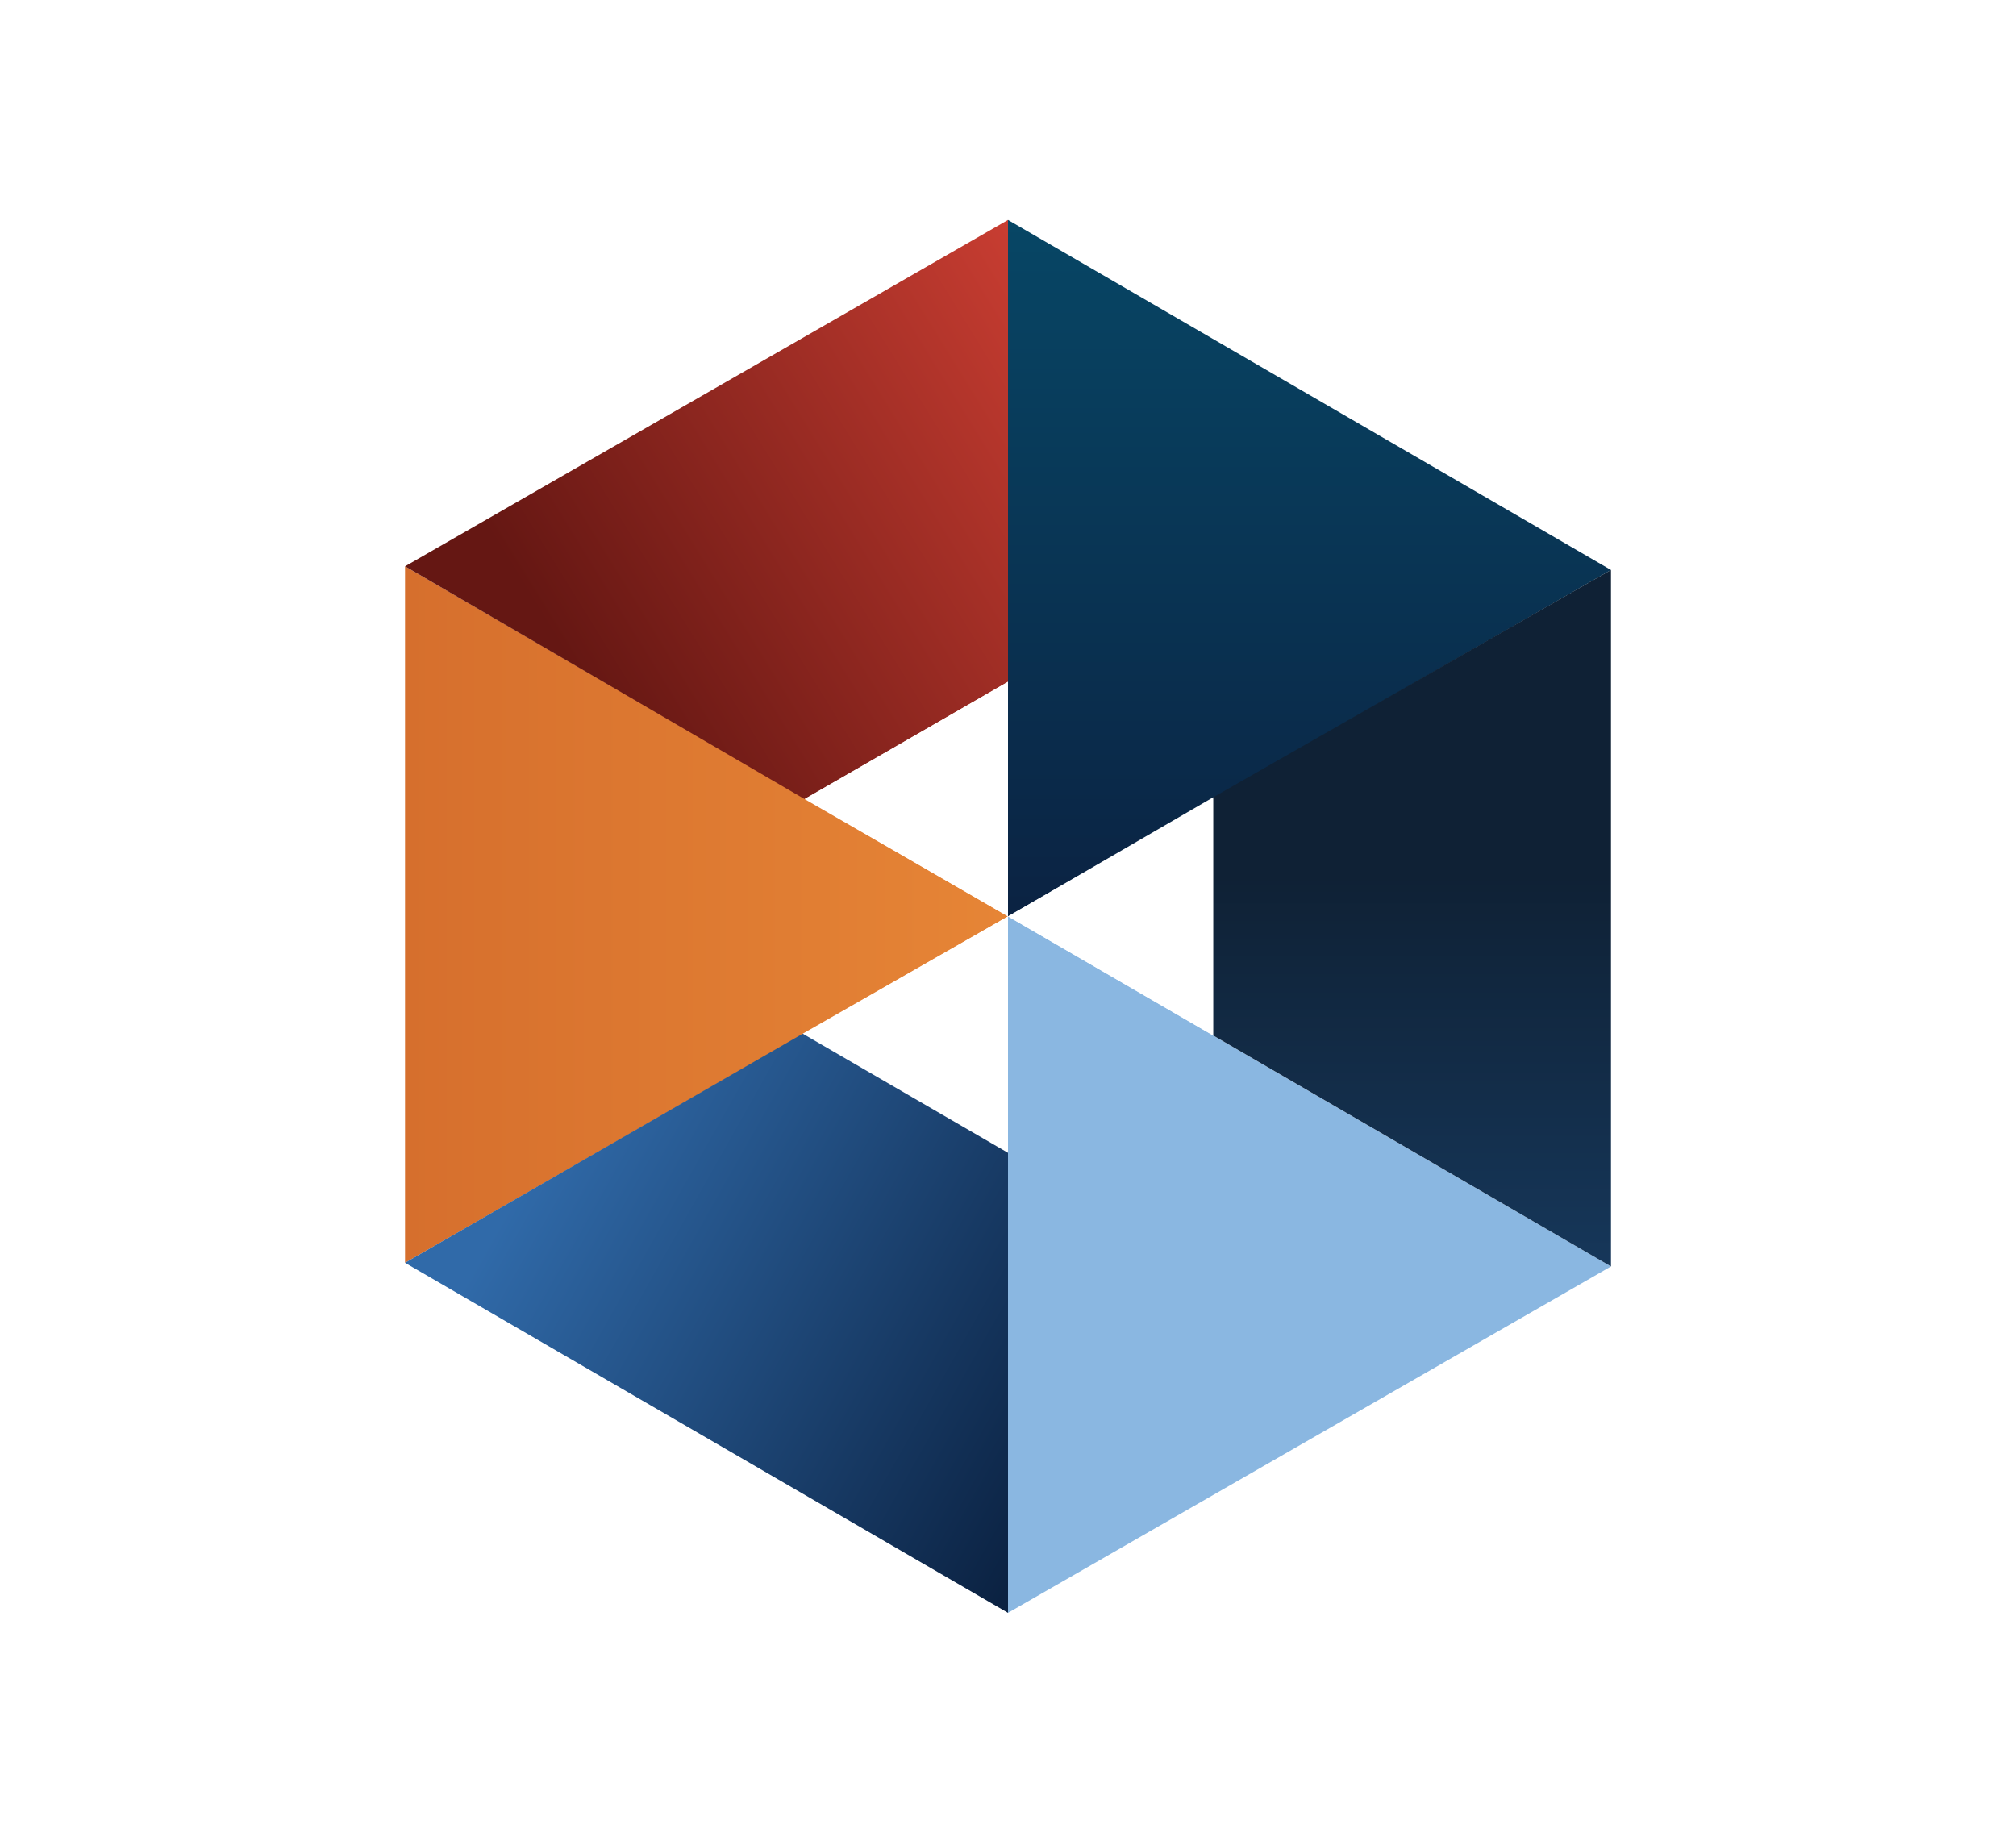 <svg xmlns="http://www.w3.org/2000/svg" xml:space="preserve" id="Layer_1" width="110" height="100" x="0" y="0" style="enable-background:new 0 0 110 100" version="1.1" viewBox="0 0 110 100"><style type="text/css">.st0{fill:#fff}.st1{fill:url(#SVGID_1_)}.st2{fill:none;stroke:#231f20;stroke-width:.25;stroke-miterlimit:10}.st3{fill:#8ab7e1}.st4{fill:url(#SVGID_2_)}.st5{fill:url(#SVGID_3_)}.st6{fill:url(#SVGID_4_)}.st7{fill:url(#SVGID_5_)}</style><path d="M0 0h110v100H0z" class="st0"/><g><linearGradient id="SVGID_1_" x1="22.14" x2="54.985" y1="548.7" y2="548.7" gradientTransform="translate(0 -498.8)" gradientUnits="userSpaceOnUse"><stop offset="0" style="stop-color:#d66f2d"/><stop offset="1" style="stop-color:#e68536"/></linearGradient><path d="M22.1 30.9v38L55 50z" class="st1"/><path d="M55 50z" class="st2"/><path d="m55 88 32.9-18.9L55 50z" class="st3"/><linearGradient id="SVGID_2_" x1="71.45" x2="71.45" y1="549.326" y2="510.928" gradientTransform="translate(0 -498.8)" gradientUnits="userSpaceOnUse"><stop offset="0" style="stop-color:#0b2242"/><stop offset="1" style="stop-color:#074665"/></linearGradient><path d="m55 50 32.9-18.9L55 12z" class="st4"/><linearGradient id="SVGID_3_" x1="32.208" x2="61.686" y1="536.763" y2="518.575" gradientTransform="translate(0 -498.8)" gradientUnits="userSpaceOnUse"><stop offset="0" style="stop-color:#651713"/><stop offset="1" style="stop-color:#cd3f33"/></linearGradient><path d="M55 12 22.1 30.9l21.8 12.7L55 37.2z" class="st5"/><path d="M43.9 43.6 55 50V37.2zM55 50l11.2 6.5v-13z" class="st0"/><linearGradient id="SVGID_4_" x1="77.05" x2="77.05" y1="546.612" y2="568.07" gradientTransform="translate(0 -498.8)" gradientUnits="userSpaceOnUse"><stop offset="0" style="stop-color:#0f2135"/><stop offset="1" style="stop-color:#16375a"/></linearGradient><path d="M87.9 31.1 66.2 43.5v13l21.7 12.6z" class="st6"/><path d="m55 50-11.2 6.4L55 62.9z" class="st0"/><linearGradient id="SVGID_5_" x1="59.83" x2="30.245" y1="576.885" y2="560.192" gradientTransform="translate(0 -498.8)" gradientUnits="userSpaceOnUse"><stop offset="0" style="stop-color:#0b2242"/><stop offset="1" style="stop-color:#306aa9"/></linearGradient><path d="M43.8 56.4 22.1 68.9 55 88V62.9z" class="st7"/></g></svg>